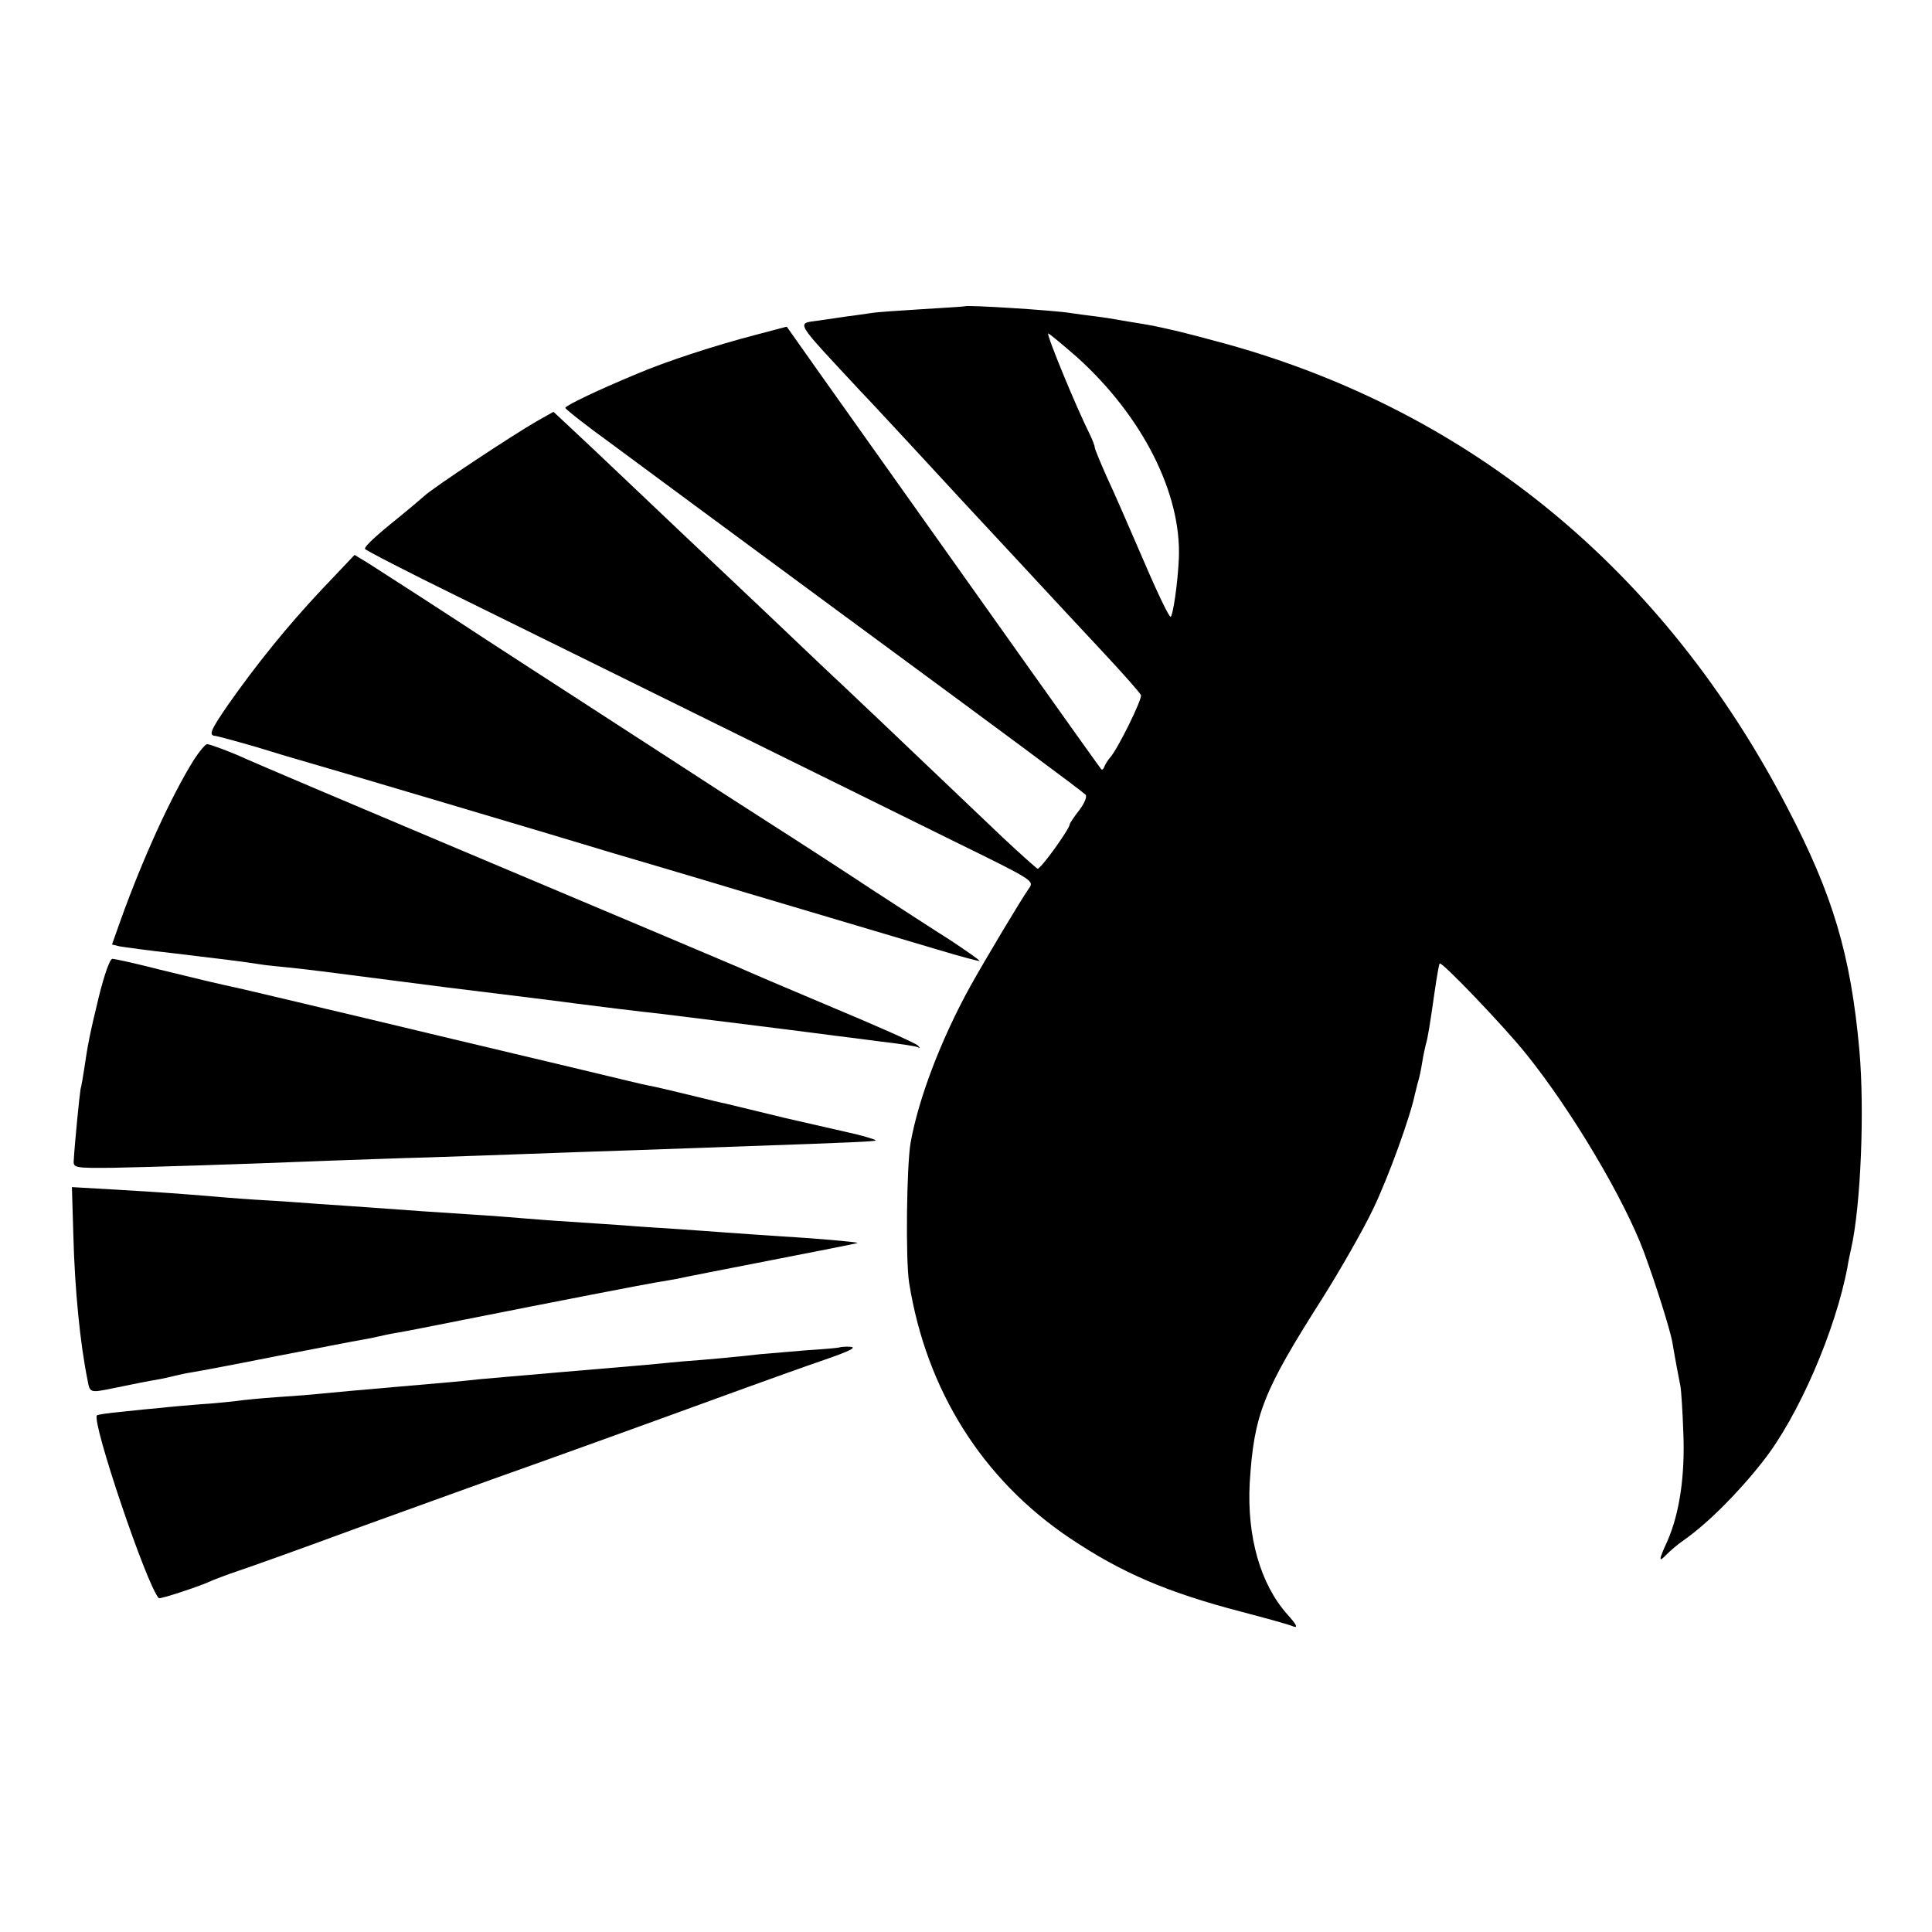 <?xml version="1.0" standalone="no"?>
<!DOCTYPE svg PUBLIC "-//W3C//DTD SVG 20010904//EN"
 "http://www.w3.org/TR/2001/REC-SVG-20010904/DTD/svg10.dtd">
<svg version="1.0" xmlns="http://www.w3.org/2000/svg"
 width="540pt" height="540pt" viewBox="0 0 540 540"
 preserveAspectRatio="xMidYMid meet">
<g transform="translate(0,540) scale(0.1,-0.1)"
fill="#000000" stroke="none">
<path d="M2697 4544 c-1 -1 -54 -4 -117 -8 -63 -4 -128 -8 -145 -11 -16 -2
-46 -7 -65 -9 -19 -3 -56 -8 -82 -12 -63 -9 -70 4 115 -195 29 -30 97 -104
152 -163 139 -151 147 -159 265 -286 143 -154 151 -163 265 -285 55 -59 102
-112 104 -118 4 -11 -66 -153 -86 -174 -6 -7 -13 -18 -16 -25 -2 -7 -6 -11 -9
-8 -4 4 -267 374 -790 1111 l-89 126 -87 -23 c-112 -29 -250 -74 -332 -109
-111 -46 -200 -89 -200 -95 0 -3 55 -47 123 -96 67 -50 356 -263 642 -474 484
-356 667 -492 689 -511 5 -5 -2 -23 -17 -43 -15 -19 -27 -37 -27 -40 0 -12
-82 -127 -90 -124 -4 2 -48 41 -97 87 -338 322 -413 393 -448 426 -22 20 -107
101 -190 180 -82 78 -166 157 -185 175 -19 18 -104 98 -189 179 -84 80 -174
165 -199 188 l-45 42 -46 -26 c-65 -37 -292 -187 -316 -210 -11 -10 -42 -36
-69 -58 -66 -53 -96 -81 -96 -89 0 -3 118 -64 263 -135 144 -71 469 -231 722
-356 253 -125 556 -274 673 -332 210 -103 213 -105 198 -126 -25 -36 -121
-197 -163 -272 -83 -150 -146 -316 -168 -440 -11 -67 -14 -326 -4 -390 48
-301 205 -550 449 -714 145 -97 270 -151 480 -206 69 -18 134 -36 145 -41 14
-5 9 5 -17 34 -75 84 -113 217 -105 367 12 192 37 255 203 516 51 81 115 193
142 250 43 89 105 261 117 322 3 10 6 26 9 35 3 9 8 33 11 52 3 19 8 42 10 50
6 19 12 58 25 149 6 41 12 76 14 78 6 6 180 -176 241 -252 129 -160 276 -409
330 -555 36 -98 72 -214 79 -250 8 -48 19 -105 23 -125 2 -11 6 -69 8 -130 5
-121 -11 -225 -44 -301 -26 -57 -26 -63 -2 -38 10 10 31 28 47 39 66 46 153
133 221 220 100 126 204 368 237 545 2 14 7 36 10 50 27 119 38 387 23 555
-24 266 -74 434 -201 677 -343 660 -881 1105 -1566 1296 -120 33 -188 49 -244
58 -21 3 -48 8 -60 10 -11 2 -41 7 -66 10 -25 3 -55 7 -67 9 -49 8 -291 23
-296 19z m313 -142 c182 -164 292 -379 285 -562 -3 -68 -16 -159 -23 -164 -4
-2 -38 69 -76 158 -38 88 -84 194 -103 234 -18 41 -33 77 -33 81 0 4 -6 21
-14 37 -40 80 -124 285 -116 282 5 -2 41 -32 80 -66z"/>
<path d="M899 3752 c-94 -100 -181 -207 -263 -324 -48 -70 -54 -84 -33 -85 6
-1 59 -15 117 -32 58 -18 112 -34 120 -36 20 -5 771 -228 875 -260 44 -13 211
-62 370 -110 327 -97 373 -111 535 -159 63 -19 116 -33 118 -32 1 2 -35 27
-80 57 -46 29 -146 94 -223 144 -77 51 -205 134 -285 185 -80 51 -197 127
-260 168 -63 41 -185 120 -270 175 -85 55 -198 128 -250 162 -131 86 -297 193
-341 221 l-38 23 -92 -97z"/>
<path d="M543 3278 c-63 -100 -145 -279 -208 -456 l-22 -62 21 -5 c11 -2 82
-12 156 -20 140 -17 184 -22 235 -30 17 -3 57 -7 90 -10 33 -4 71 -8 85 -10
14 -2 171 -22 350 -45 179 -22 341 -42 360 -45 38 -5 183 -23 240 -29 83 -10
458 -57 485 -61 17 -2 73 -9 125 -16 52 -6 100 -13 105 -16 7 -4 7 -2 0 5 -5
6 -113 54 -240 107 -126 53 -243 103 -260 111 -28 12 -354 150 -815 344 -235
99 -539 228 -565 240 -39 18 -98 40 -106 40 -5 0 -21 -19 -36 -42z"/>
<path d="M276 2613 c-26 -107 -31 -135 -41 -203 -3 -19 -7 -44 -10 -55 -3 -18
-16 -148 -19 -200 -1 -19 5 -20 109 -19 103 2 336 9 610 20 66 2 188 7 270 9
83 3 211 7 285 10 74 3 204 7 288 10 488 17 621 22 662 25 24 2 24 2 -5 11
-16 5 -41 11 -55 14 -14 3 -92 21 -175 40 -82 20 -157 38 -165 40 -8 1 -55 13
-105 25 -49 12 -100 24 -113 26 -12 2 -98 23 -190 45 -341 81 -500 119 -604
144 -60 14 -156 37 -215 51 -60 14 -115 27 -123 29 -74 16 -132 30 -234 55
-66 17 -125 30 -132 30 -7 0 -23 -46 -38 -107z"/>
<path d="M205 1948 c4 -154 19 -304 40 -407 6 -34 8 -34 67 -22 73 15 98 20
133 26 17 3 37 8 45 10 8 2 31 7 50 10 19 3 125 23 235 45 110 21 216 42 235
45 19 3 42 8 50 10 8 2 31 7 50 10 19 3 100 19 180 35 282 56 510 100 546 106
20 3 46 8 58 10 11 3 130 26 263 52 133 26 241 47 240 48 -3 3 -121 13 -222
19 -49 3 -115 8 -145 10 -30 2 -93 7 -140 10 -47 3 -112 7 -145 10 -33 2 -100
7 -150 10 -49 3 -110 8 -135 10 -25 2 -85 7 -135 10 -97 6 -180 12 -290 20
-38 3 -104 7 -145 10 -41 3 -106 8 -145 10 -38 2 -106 7 -150 11 -100 8 -121
10 -272 19 l-122 7 4 -134z"/>
<path d="M2347 1634 c-1 -1 -42 -5 -92 -8 -49 -4 -108 -9 -130 -11 -70 -8
-158 -16 -215 -20 -30 -3 -77 -7 -105 -10 -48 -4 -117 -10 -235 -20 -136 -12
-188 -16 -230 -20 -44 -5 -98 -10 -217 -20 -129 -11 -180 -16 -223 -20 -25 -3
-81 -7 -125 -10 -44 -3 -96 -8 -115 -11 -19 -2 -64 -7 -100 -9 -36 -3 -85 -7
-110 -10 -25 -2 -74 -7 -110 -11 -36 -3 -67 -8 -69 -10 -16 -16 140 -478 173
-511 3 -3 108 31 141 46 11 5 47 19 80 30 33 11 179 63 325 117 146 53 319
115 385 139 169 60 358 128 715 258 69 25 161 58 205 73 87 30 106 40 74 40
-11 0 -21 -1 -22 -2z"/>
</g>
</svg>
